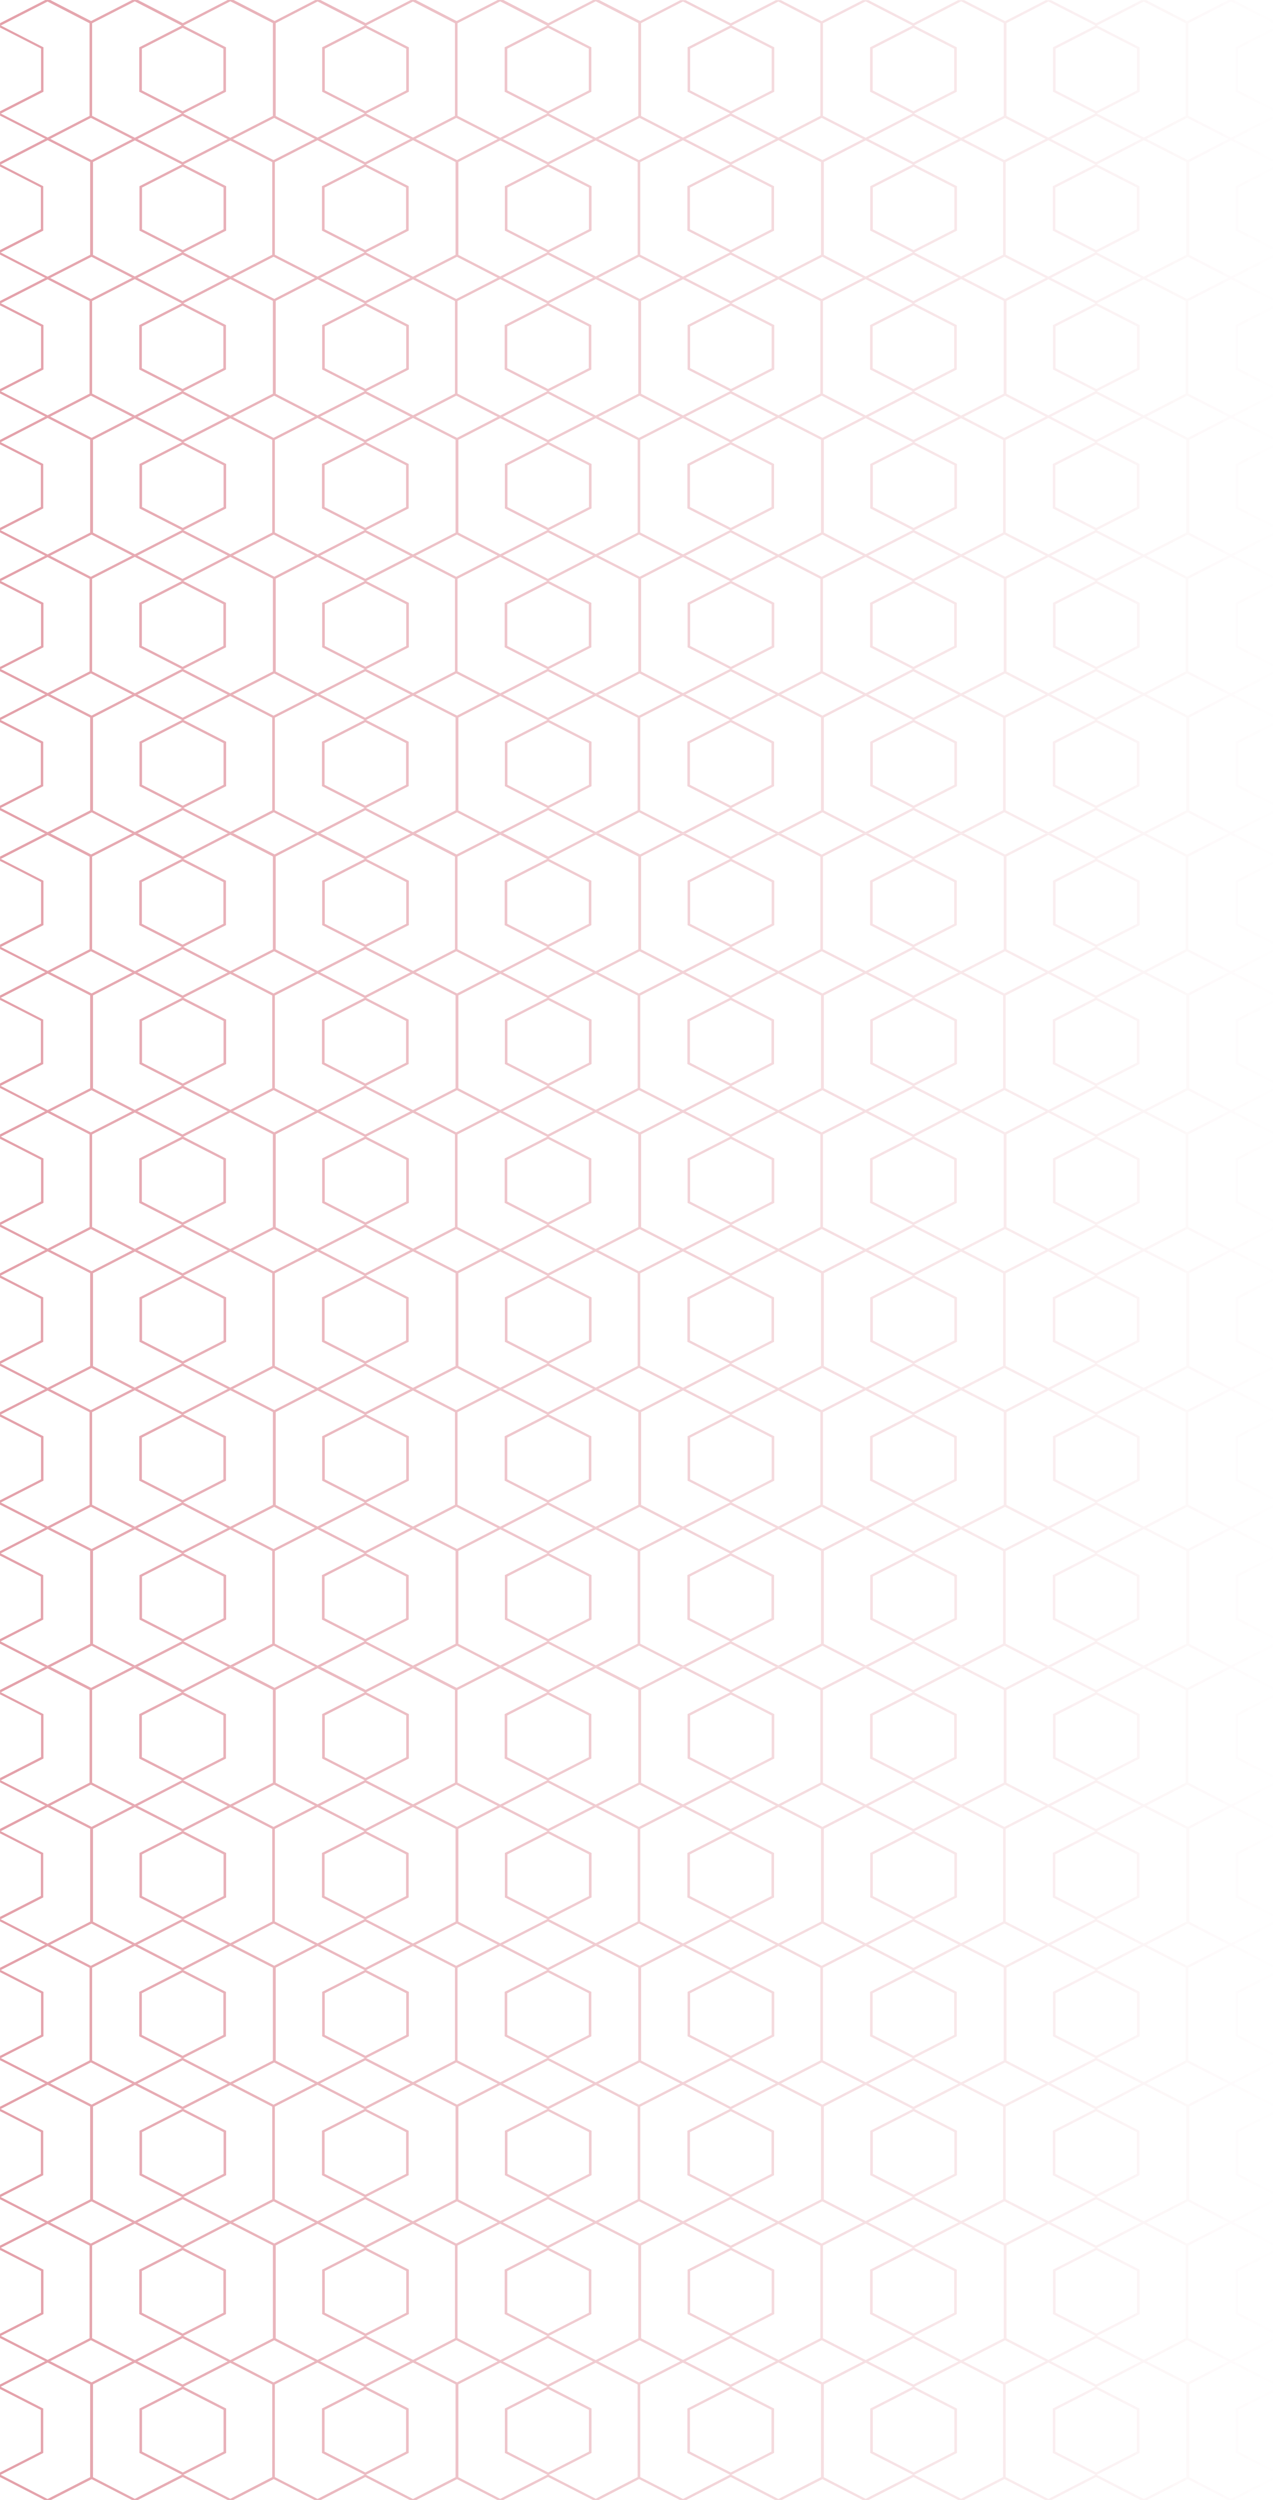 <svg width="330" height="645" viewBox="0 0 330 645" fill="none" xmlns="http://www.w3.org/2000/svg">
<path d="M306.272 5.476L316.876 0.04H318.352L329.929 6.013L330 5.973V7.191L329.955 7.168L319.441 12.553V23.316L329.955 28.701L330 28.678V29.918L329.929 29.878L318.307 35.874L329.955 41.836L330 41.813V43.002L319.486 48.387V59.15L330 64.529V65.718L329.955 65.695L318.287 71.669L329.929 77.676L330 77.636V78.854L329.955 78.831L319.441 84.215V94.979L329.955 100.358L330 100.335V101.575L329.929 101.535L318.307 107.531L329.955 113.499L330 113.476V114.665L319.486 120.05V130.813L330 136.192V137.381L329.955 137.358L318.287 143.331L329.929 149.333L330 149.293V150.511L329.955 150.488L319.441 155.873V166.636L329.955 172.021L330 171.998V173.238L329.929 173.198L318.307 179.194L329.955 185.156L330 185.133V186.322L319.486 191.707V202.47L330 207.849V209.038L329.955 209.015L318.287 214.989L318.307 215H316.927L316.947 214.989L306.453 209.575L295.855 215H294.36L282.789 209.027L271.218 215H269.781L259.158 209.558L248.664 214.971L248.715 214.994H247.278L247.323 214.971L235.688 209.015L224.02 214.989L224.04 215H222.66L222.679 214.989L212.185 209.575L201.588 215H200.092L188.522 209.027L176.951 215H175.514L164.89 209.558L154.396 214.971L154.448 214.994H153.01L153.055 214.971L141.42 209.015L129.753 214.989L129.772 215H128.393L128.412 214.989L117.918 209.575L107.321 215H105.825L94.254 209.027L82.684 215H81.246L70.623 209.558L60.129 214.971L60.181 214.994H58.743L58.788 214.971L47.153 209.015L35.486 214.989L35.505 215H34.126L34.145 214.989L23.651 209.575L13.053 215H11.558L0 209.038V207.843H0.013L10.527 202.47V191.707L0.013 186.322H0V185.156L11.655 179.143L0.019 173.187H0.006V171.986L0.064 172.015L10.578 166.636V155.873L0.064 150.488L0.006 150.517V149.31H0.019L11.642 143.366L0.006 137.364V136.169H0.019L10.533 130.796V120.033L0.019 114.648H0.006V113.482L11.661 107.469L0.026 101.512H0.013V100.312L0.071 100.341L10.585 94.962V84.198L0.071 78.814L0.013 78.842V77.636H0.026L11.648 71.691L0.013 65.689V64.495H0.026L10.539 59.122V48.358L0.026 42.974H0.013V41.808L11.667 35.794L0.032 29.838H0.019V28.638L0.077 28.666L10.591 23.287V12.524L0.077 7.139L0.019 7.168V5.962H0.032L11.655 0.017L11.629 0L13.034 0L13.002 0.017L23.496 5.43L34.106 0L35.582 0L47.16 5.973L58.737 0L60.271 0L70.849 5.419L81.343 0.006H82.69L94.338 5.968L105.96 0.017L105.935 0L107.34 0L107.308 0.017L117.802 5.43L128.412 0L129.888 0L141.465 5.973L153.043 0L154.577 0L165.155 5.419L175.546 0.046H176.893L188.541 6.008L200.157 0.057L200.131 0.04H201.536L201.504 0.057L211.998 5.47L222.596 0.04H224.072L235.649 6.013L247.22 0.04H248.754L259.332 5.459L269.826 0.046H271.173L282.821 6.008L294.437 0.057L294.411 0.04H295.817L295.784 0.057L306.278 5.47L306.272 5.476ZM295.797 35.823L306.472 41.288L316.966 35.874L306.291 30.41L295.797 35.823ZM282.789 65.707L271.167 71.703L282.815 77.665L294.437 71.714L282.789 65.701V65.707ZM282.815 64.529L293.328 59.15V48.387L282.815 43.002L272.301 48.387V59.15L282.815 64.529ZM235.675 65.695L224.007 71.669L235.642 77.676L247.31 71.657L235.675 65.701V65.695ZM235.72 64.529L246.233 59.15V48.387L235.72 43.002L225.206 48.387V59.15L235.72 64.529ZM188.509 65.707L176.887 71.703L188.535 77.665L200.157 71.714L188.509 65.701V65.707ZM188.535 64.529L199.048 59.15V48.387L188.535 43.002L178.021 48.387V59.15L188.535 64.529ZM141.395 65.695L129.727 71.669L141.362 77.676L153.03 71.657L141.395 65.701V65.695ZM141.44 64.529L151.953 59.15V48.387L141.44 43.002L130.926 48.387V59.15L141.44 64.529ZM94.229 65.707L82.606 71.703L94.254 77.665L105.877 71.714L94.229 65.701V65.707ZM94.254 64.529L104.768 59.15V48.387L94.254 43.002L83.741 48.387V59.15L94.254 64.529ZM47.114 65.695L35.447 71.669L47.082 77.676L58.749 71.657L47.114 65.701V65.695ZM47.16 64.529L57.673 59.15V48.387L47.16 43.002L36.646 48.387V59.15L47.16 64.529ZM58.756 143.314L47.121 137.358L35.453 143.331L47.089 149.339L58.756 143.32V143.314ZM36.607 155.878V166.642L47.121 172.021L57.634 166.642V155.878L47.121 150.494L36.607 155.878ZM47.089 101.535L35.466 107.531L47.114 113.493L58.737 107.543L47.089 101.53V101.535ZM47.114 100.358L57.628 94.979V84.215L47.114 78.831L36.601 84.215V94.979L47.114 100.358ZM36.652 120.044V130.807L47.166 136.186L57.679 130.807V120.044L47.166 114.659L36.652 120.044ZM47.346 114.071L58.35 119.701V131.156L47.346 136.786L59.426 142.971L70.243 137.387V113.488L59.407 107.897L47.346 114.071ZM46.934 136.764L35.982 131.156V119.701L46.94 114.094L34.802 107.88L23.999 113.453V137.415L34.789 142.983L46.94 136.758L46.934 136.764ZM46.902 100.941L35.93 95.322V83.867L46.882 78.259L34.777 72.011L23.773 77.648V101.547L34.796 107.188L46.902 100.941ZM47.314 78.248L58.298 83.873V95.328L47.295 100.958L59.407 107.206L70.397 101.575V77.619L59.426 72L47.321 78.248H47.314ZM60.077 107.549L70.572 112.962L81.246 107.497L70.752 102.084L60.077 107.549ZM105.877 143.377L94.229 137.364L82.606 143.36L94.254 149.322L105.877 143.371V143.377ZM83.792 155.878V166.642L94.306 172.021L104.82 166.642V155.878L94.306 150.494L83.792 155.878ZM94.254 101.53L82.587 107.503L94.222 113.51L105.89 107.491L94.254 101.535V101.53ZM94.299 100.358L104.813 94.979V84.215L94.299 78.831L83.786 84.215V94.979L94.299 100.358ZM83.747 120.044V130.807L94.261 136.186L104.774 130.807V120.044L94.261 114.659L83.747 120.044ZM94.454 114.076L105.438 119.701V131.156L94.435 136.786L106.547 143.034L117.538 137.404V113.448L106.566 107.829L94.461 114.076H94.454ZM94.042 136.769L83.07 131.15V119.695L94.022 114.088L81.917 107.84L70.913 113.476V137.375L81.936 143.017L94.042 136.769ZM71.132 101.587L81.923 107.154L94.074 100.929L83.122 95.322V83.867L94.08 78.259L81.942 72.046L71.139 77.619V101.581L71.132 101.587ZM94.487 78.236L105.49 83.867V95.322L94.487 100.952L106.566 107.137L117.383 101.552V77.653L106.547 72.063L94.487 78.236ZM107.237 107.486L117.911 112.95L128.406 107.537L117.731 102.073L107.237 107.486ZM153.03 143.314L141.395 137.358L129.727 143.331L141.362 149.339L153.03 143.32V143.314ZM130.887 155.878V166.642L141.401 172.021L151.914 166.642V155.878L141.401 150.494L130.887 155.878ZM141.369 101.535L129.746 107.531L141.395 113.493L153.017 107.543L141.369 101.53V101.535ZM141.395 100.358L151.908 94.979V84.215L141.395 78.831L130.881 84.215V94.979L141.395 100.358ZM130.933 120.044V130.807L141.446 136.186L151.96 130.807V120.044L141.446 114.659L130.933 120.044ZM141.627 114.071L152.63 119.701V131.156L141.627 136.786L153.706 142.971L164.523 137.387V113.488L153.687 107.897L141.627 114.071ZM141.214 136.764L130.262 131.156V119.701L141.22 114.094L129.083 107.88L118.279 113.453V137.415L129.07 142.983L141.22 136.758L141.214 136.764ZM118.053 101.547L129.076 107.188L141.182 100.941L130.211 95.322V83.867L141.162 78.259L129.057 72.011L118.053 77.648V101.547ZM141.594 78.248L152.578 83.873V95.328L141.575 100.958L153.687 107.206L164.678 101.575V77.619L153.706 72L141.601 78.248H141.594ZM154.358 107.549L164.852 112.962L175.526 107.497L165.032 102.084L154.358 107.549ZM200.157 143.377L188.509 137.364L176.887 143.36L188.535 149.322L200.157 143.371V143.377ZM178.073 155.878V166.642L188.586 172.021L199.1 166.642V155.878L188.586 150.494L178.073 155.878ZM188.535 101.53L176.867 107.503L188.502 113.51L200.17 107.491L188.535 101.535V101.53ZM188.58 100.358L199.093 94.979V84.215L188.58 78.831L178.066 84.215V94.979L188.58 100.358ZM178.028 120.044V130.807L188.541 136.186L199.055 130.807V120.044L188.541 114.659L178.028 120.044ZM188.734 114.076L199.719 119.701V131.156L188.715 136.786L200.827 143.034L211.818 137.404V113.448L200.847 107.829L188.741 114.076H188.734ZM188.322 136.769L177.351 131.15V119.695L188.303 114.088L176.197 107.84L165.193 113.476V137.375L176.216 143.017L188.322 136.769ZM165.413 101.587L176.203 107.154L188.354 100.929L177.402 95.322V83.867L188.361 78.259L176.223 72.046L165.419 77.619V101.581L165.413 101.587ZM188.767 78.236L199.77 83.867V95.322L188.767 100.952L200.847 107.137L211.663 101.552V77.653L200.827 72.063L188.767 78.236ZM201.517 107.486L212.192 112.95L222.686 107.537L212.011 102.073L201.517 107.486ZM247.31 143.314L235.675 137.358L224.007 143.331L235.642 149.339L247.31 143.32V143.314ZM225.168 155.878V166.642L235.681 172.021L246.195 166.642V155.878L235.681 150.494L225.168 155.878ZM235.649 101.535L224.027 107.531L235.675 113.493L247.297 107.543L235.649 101.53V101.535ZM235.675 100.358L246.188 94.979V84.215L235.675 78.831L225.161 84.215V94.979L235.675 100.358ZM225.213 120.044V130.807L235.726 136.186L246.24 130.807V120.044L235.726 114.659L225.213 120.044ZM235.907 114.071L246.91 119.701V131.156L235.907 136.786L247.987 142.971L258.803 137.387V113.488L247.967 107.897L235.907 114.071ZM235.494 136.764L224.542 131.156V119.701L235.501 114.094L223.363 107.88L212.559 113.453V137.415L223.35 142.983L235.501 136.758L235.494 136.764ZM212.333 101.547L223.356 107.188L235.462 100.941L224.491 95.322V83.867L235.443 78.259L223.337 72.011L212.333 77.648V101.547ZM235.875 78.248L246.859 83.873V95.328L235.855 100.958L247.967 107.206L258.958 101.575V77.619L247.987 72L235.881 78.248H235.875ZM248.638 107.549L259.132 112.962L269.807 107.497L259.312 102.084L248.638 107.549ZM294.437 143.377L282.789 137.364L271.167 143.36L282.815 149.322L294.437 143.371V143.377ZM272.353 155.878V166.642L282.866 172.021L293.38 166.642V155.878L282.866 150.494L272.353 155.878ZM282.815 101.53L271.147 107.503L282.783 113.51L294.45 107.491L282.815 101.535V101.53ZM282.86 100.358L293.373 94.979V84.215L282.86 78.831L272.346 84.215V94.979L282.86 100.358ZM272.301 120.044V130.807L282.815 136.186L293.328 130.807V120.044L282.815 114.659L272.301 120.044ZM283.015 114.076L293.999 119.701V131.156L282.995 136.786L295.107 143.034L306.098 137.404V113.448L295.127 107.829L283.021 114.076H283.015ZM282.602 136.769L271.631 131.15V119.695L282.583 114.088L270.477 107.84L259.474 113.476V137.375L270.496 143.017L282.602 136.769ZM259.693 101.587L270.483 107.154L282.634 100.929L271.682 95.322V83.867L282.641 78.259L270.503 72.046L259.699 77.619V101.581L259.693 101.587ZM283.04 78.236L294.044 83.867V95.322L283.04 100.952L295.12 107.137L305.937 101.552V77.653L295.101 72.063L283.04 78.236ZM306.272 77.133L316.947 71.669L306.453 66.255L295.778 71.72L306.272 77.133ZM295.797 107.486L306.472 112.95L316.966 107.537L306.291 102.073L295.797 107.486ZM306.453 137.913L295.778 143.377L306.272 148.79L316.947 143.326L306.453 137.913ZM305.943 149.316L295.107 143.726L283.047 149.899L294.05 155.53V166.985L283.047 172.615L295.127 178.8L305.943 173.215V149.316ZM282.815 173.187L271.147 179.16L282.783 185.168L294.45 179.149L282.815 173.192V173.187ZM282.634 172.592L271.682 166.985V155.53L282.641 149.922L270.503 143.709L259.699 149.282V173.244L270.49 178.811L282.641 172.586L282.634 172.592ZM269.826 143.366L259.151 137.901L248.657 143.314L259.332 148.779L269.826 143.366ZM258.958 149.276L247.987 143.657L235.881 149.905L246.865 155.53V166.985L235.862 172.615L247.974 178.863L258.964 173.232V149.276H258.958ZM235.649 173.198L224.027 179.194L235.675 185.156L247.297 179.206L235.649 173.192V173.198ZM235.462 172.598L224.491 166.979V155.524L235.443 149.916L223.337 143.669L212.333 149.305V173.204L223.356 178.846L235.462 172.598ZM222.667 143.326L212.172 137.913L201.498 143.377L211.992 148.79L222.667 143.326ZM211.663 149.316L200.827 143.726L188.767 149.899L199.77 155.53V166.985L188.767 172.615L200.847 178.8L211.663 173.215V149.316ZM188.535 173.187L176.867 179.16L188.502 185.168L200.17 179.149L188.535 173.192V173.187ZM188.354 172.592L177.402 166.985V155.53L188.361 149.922L176.223 143.709L165.419 149.282V173.244L176.21 178.811L188.361 172.586L188.354 172.592ZM175.546 143.366L164.871 137.901L154.377 143.314L165.052 148.779L175.546 143.366ZM164.678 149.276L153.706 143.657L141.601 149.905L152.585 155.53V166.985L141.581 172.615L153.694 178.863L164.684 173.232V149.276H164.678ZM141.369 173.198L129.746 179.194L141.395 185.156L153.017 179.206L141.369 173.192V173.198ZM141.182 172.598L130.211 166.979V155.524L141.162 149.916L129.057 143.669L118.053 149.305V173.204L129.076 178.846L141.182 172.598ZM128.386 143.326L117.892 137.913L107.217 143.377L117.712 148.79L128.386 143.326ZM117.383 149.316L106.547 143.726L94.487 149.899L105.49 155.53V166.985L94.487 172.615L106.566 178.8L117.383 173.215V149.316ZM94.254 173.187L82.587 179.16L94.222 185.168L105.89 179.149L94.254 173.192V173.187ZM94.074 172.592L83.122 166.985V155.53L94.08 149.922L81.942 143.709L71.139 149.282V173.244L81.93 178.811L94.08 172.586L94.074 172.592ZM81.266 143.366L70.591 137.901L60.097 143.314L70.771 148.779L81.266 143.366ZM70.397 149.276L59.426 143.657L47.321 149.905L58.305 155.53V166.985L47.301 172.615L59.413 178.863L70.404 173.232V149.276H70.397ZM47.089 173.198L35.466 179.194L47.114 185.156L58.737 179.206L47.089 173.192V173.198ZM46.902 172.598L35.93 166.979V155.524L46.882 149.916L34.777 143.669L23.773 149.305V173.204L34.796 178.846L46.902 172.598ZM34.106 143.326L23.612 137.913L12.937 143.377L23.431 148.79L34.106 143.326ZM23.631 112.95L34.126 107.537L23.451 102.073L12.957 107.486L23.631 112.95ZM34.106 71.669L23.612 66.255L12.937 71.72L23.431 77.133L34.106 71.669ZM23.992 65.758L34.783 71.326L46.934 65.101L35.982 59.493V48.038L46.94 42.431L34.802 36.217L23.999 41.791V65.752L23.992 65.758ZM47.114 41.836L58.737 35.886L47.089 29.872L35.466 35.869L47.114 41.831V41.836ZM47.346 42.408L58.35 48.038V59.493L47.346 65.124L59.426 71.308L70.243 65.724V41.825L59.407 36.234L47.346 42.408ZM60.097 71.651L70.771 77.116L81.266 71.703L70.591 66.238L60.097 71.651ZM70.913 65.718L81.936 71.36L94.042 65.112L83.07 59.493V48.038L94.022 42.431L81.917 36.183L70.913 41.819V65.718ZM94.229 41.848L105.896 35.829L94.261 29.872L82.594 35.846L94.229 41.853V41.848ZM94.454 42.419L105.438 48.044V59.499L94.435 65.129L106.547 71.377L117.538 65.747V41.791L106.566 36.172L94.461 42.419H94.454ZM107.217 71.72L117.712 77.133L128.386 71.669L117.892 66.255L107.217 71.72ZM118.272 65.758L129.063 71.326L141.214 65.101L130.262 59.493V48.038L141.22 42.431L129.083 36.217L118.279 41.791V65.752L118.272 65.758ZM141.395 41.836L153.017 35.886L141.369 29.872L129.746 35.869L141.395 41.831V41.836ZM141.627 42.408L152.63 48.038V59.493L141.627 65.124L153.706 71.308L164.523 65.724V41.825L153.687 36.234L141.627 42.408ZM154.377 71.651L165.052 77.116L175.546 71.703L164.871 66.238L154.377 71.651ZM165.193 65.718L176.216 71.36L188.322 65.112L177.351 59.493V48.038L188.303 42.431L176.197 36.183L165.193 41.819V65.718ZM188.509 41.848L200.176 35.829L188.541 29.872L176.874 35.846L188.509 41.853V41.848ZM188.734 42.419L199.719 48.044V59.499L188.715 65.129L200.827 71.377L211.818 65.747V41.791L200.847 36.172L188.741 42.419H188.734ZM201.498 71.72L211.992 77.133L222.667 71.669L212.172 66.255L201.498 71.72ZM212.553 65.758L223.343 71.326L235.494 65.101L224.542 59.493V48.038L235.501 42.431L223.363 36.217L212.559 41.791V65.752L212.553 65.758ZM235.675 41.836L247.297 35.886L235.649 29.872L224.027 35.869L235.675 41.831V41.836ZM235.907 42.408L246.91 48.038V59.493L235.907 65.124L247.987 71.308L258.803 65.724V41.825L247.967 36.234L235.907 42.408ZM248.657 71.651L259.332 77.116L269.826 71.703L259.151 66.238L248.657 71.651ZM259.474 65.718L270.496 71.36L282.602 65.112L271.631 59.493V48.038L282.583 42.431L270.477 36.183L259.474 41.819V65.718ZM282.789 41.848L294.456 35.829L282.821 29.872L271.154 35.846L282.789 41.853V41.848ZM283.015 42.419L293.999 48.044V59.499L282.995 65.129L295.107 71.377L306.098 65.747V41.791L295.127 36.172L283.021 42.419H283.015ZM329.742 29.278L318.771 23.659V12.204L329.723 6.602L317.617 0.354L306.614 5.99V29.89L317.636 35.531L329.742 29.278ZM329.768 65.101L318.816 59.493V48.038L329.774 42.431L317.636 36.217L306.833 41.791V65.752L317.624 71.32L329.768 65.101ZM329.742 100.941L318.771 95.322V83.867L329.723 78.265L317.617 72.017L306.614 77.653V101.552L317.636 107.194L329.742 100.941ZM329.768 136.764L318.816 131.156V119.701L329.774 114.094L317.636 107.88L306.833 113.453V137.415L317.624 142.983L329.768 136.764ZM329.742 172.598L318.771 166.979V155.524L329.723 149.922L317.617 143.674L306.614 149.31V173.21L317.636 178.851L329.742 172.598ZM306.826 209.078L317.617 214.646L329.768 208.421L318.816 202.813V191.358L329.774 185.751L317.636 179.537L306.833 185.11V209.072L306.826 209.078ZM306.472 184.607L316.966 179.194L306.291 173.73L295.797 179.143L306.472 184.607ZM295.107 214.691L306.098 209.061V185.105L295.127 179.486L283.021 185.734L294.005 191.358V202.813L283.002 208.444L295.114 214.691H295.107ZM282.815 207.849L293.328 202.47V191.707L282.815 186.322L272.301 191.707V202.47L282.815 207.849ZM259.474 209.038L270.496 214.68L282.602 208.432L271.631 202.813V191.358L282.583 185.751L270.477 179.503L259.474 185.139V209.038ZM269.807 179.16L259.312 173.747L248.638 179.211L259.132 184.625L269.807 179.16ZM247.98 214.628L258.797 209.044V185.145L247.961 179.554L235.9 185.728L246.904 191.358V202.813L235.9 208.444L247.98 214.628ZM235.72 207.849L246.233 202.47V191.707L235.72 186.322L225.206 191.707V202.47L235.72 207.849ZM212.553 209.078L223.343 214.646L235.494 208.421L224.542 202.813V191.358L235.501 185.751L223.363 179.537L212.559 185.11V209.072L212.553 209.078ZM212.192 184.607L222.686 179.194L212.011 173.73L201.517 179.143L212.192 184.607ZM200.827 214.691L211.818 209.061V185.105L200.847 179.486L188.741 185.734L199.725 191.358V202.813L188.722 208.444L200.834 214.691H200.827ZM188.535 207.849L199.048 202.47V191.707L188.535 186.322L178.021 191.707V202.47L188.535 207.849ZM165.193 209.038L176.216 214.68L188.322 208.432L177.351 202.813V191.358L188.303 185.751L176.197 179.503L165.193 185.139V209.038ZM175.526 179.16L165.032 173.747L154.358 179.211L164.852 184.625L175.526 179.16ZM153.7 214.628L164.517 209.044V185.145L153.681 179.554L141.62 185.728L152.624 191.358V202.813L141.62 208.444L153.7 214.628ZM141.44 207.849L151.953 202.47V191.707L141.44 186.322L130.926 191.707V202.47L141.44 207.849ZM118.272 209.078L129.063 214.646L141.214 208.421L130.262 202.813V191.358L141.22 185.751L129.083 179.537L118.279 185.11V209.072L118.272 209.078ZM117.911 184.607L128.406 179.194L117.731 173.73L107.237 179.143L117.911 184.607ZM106.547 214.691L117.538 209.061V185.105L106.566 179.486L94.461 185.734L105.445 191.358V202.813L94.441 208.444L106.553 214.691H106.547ZM94.254 207.849L104.768 202.47V191.707L94.254 186.322L83.741 191.707V202.47L94.254 207.849ZM70.913 209.038L81.936 214.68L94.042 208.432L83.07 202.813V191.358L94.022 185.751L81.917 179.503L70.913 185.139V209.038ZM81.246 179.16L70.752 173.747L60.077 179.211L70.572 184.625L81.246 179.16ZM59.426 214.628L70.243 209.044V185.145L59.407 179.554L47.346 185.728L58.35 191.358V202.813L47.346 208.444L59.426 214.628ZM47.16 207.849L57.673 202.47V191.707L47.16 186.322L36.646 191.707V202.47L47.16 207.849ZM23.992 209.078L34.783 214.646L46.934 208.421L35.982 202.813V191.358L46.94 185.751L34.802 179.537L23.999 185.11V209.072L23.992 209.078ZM23.631 184.607L34.126 179.194L23.451 173.73L12.957 179.143L23.631 184.607ZM0.174 185.739L11.158 191.364V202.819L0.155 208.449L12.267 214.697L23.257 209.067V185.11L12.286 179.492L0.181 185.739H0.174ZM0.206 149.899L11.21 155.53V166.985L0.206 172.615L12.286 178.8L23.103 173.215V149.316L12.267 143.726L0.206 149.899ZM0.174 114.076L11.158 119.701V131.156L0.155 136.786L12.267 143.034L23.257 137.404V113.448L12.286 107.829L0.181 114.076H0.174ZM0.206 78.236L11.21 83.867V95.322L0.206 100.952L12.286 107.137L23.103 101.552V77.653L12.267 72.063L0.206 78.236ZM0.174 42.419L11.158 48.044V59.499L0.155 65.129L12.267 71.377L23.257 65.747V41.791L12.286 36.172L0.181 42.419H0.174ZM23.103 5.996L12.267 0.406L0.206 6.579L11.21 12.21V23.665L0.206 29.295L12.286 35.48L23.103 29.895V5.996ZM12.957 35.823L23.631 41.288L34.126 35.874L23.451 30.41L12.957 35.823ZM34.777 0.354L23.773 5.99V29.89L34.796 35.531L46.902 29.284L35.93 23.665V12.21L46.882 6.602L34.777 0.354ZM36.607 12.558V23.322L47.121 28.701L57.634 23.322V12.558L47.121 7.174L36.607 12.558ZM70.397 5.956L59.426 0.337L47.321 6.585L58.305 12.21V23.665L47.301 29.295L59.413 35.543L70.404 29.912V5.956H70.397ZM70.752 30.421L60.077 35.886L70.572 41.299L81.246 35.834L70.752 30.421ZM81.936 0.389L71.132 5.962V29.924L81.923 35.491L94.074 29.267L83.122 23.659V12.204L94.08 6.596L81.942 0.383L81.936 0.389ZM83.792 12.558V23.322L94.306 28.701L104.82 23.322V12.558L94.306 7.174L83.792 12.558ZM117.383 5.996L106.547 0.406L94.487 6.579L105.49 12.21V23.665L94.487 29.295L106.566 35.48L117.383 29.895V5.996ZM107.237 35.823L117.911 41.288L128.406 35.874L117.731 30.41L107.237 35.823ZM129.057 0.354L118.053 5.99V29.89L129.076 35.531L141.182 29.284L130.211 23.665V12.21L141.162 6.602L129.057 0.354ZM130.887 12.558V23.322L141.401 28.701L151.914 23.322V12.558L141.401 7.174L130.887 12.558ZM164.678 5.956L153.706 0.337L141.601 6.585L152.585 12.21V23.665L141.581 29.295L153.694 35.543L164.684 29.912V5.956H164.678ZM165.032 30.421L154.358 35.886L164.852 41.299L175.526 35.834L165.032 30.421ZM176.216 0.389L165.413 5.962V29.924L176.203 35.491L188.354 29.267L177.402 23.659V12.204L188.361 6.596L176.216 0.389ZM178.073 12.558V23.322L188.586 28.701L199.1 23.322V12.558L188.586 7.174L178.073 12.558ZM211.663 5.996L200.827 0.406L188.767 6.579L199.77 12.21V23.665L188.767 29.295L200.847 35.48L211.663 29.895V5.996ZM201.517 35.823L212.192 41.288L222.686 35.874L212.011 30.41L201.517 35.823ZM223.337 0.354L212.333 5.99V29.89L223.356 35.531L235.462 29.284L224.491 23.665V12.21L235.443 6.602L223.337 0.354ZM225.168 12.558V23.322L235.681 28.701L246.195 23.322V12.558L235.681 7.174L225.168 12.558ZM258.958 5.956L247.987 0.337L235.881 6.585L246.865 12.21V23.665L235.862 29.295L247.974 35.543L258.964 29.912V5.956H258.958ZM259.312 30.421L248.638 35.886L259.132 41.299L269.807 35.834L259.312 30.421ZM270.496 0.389L259.693 5.962V29.924L270.483 35.491L282.634 29.267L271.682 23.659V12.204L282.641 6.596L270.496 0.389ZM272.353 12.558V23.322L282.866 28.701L293.38 23.322V12.558L282.866 7.174L272.353 12.558ZM283.04 6.579L294.044 12.21V23.665L283.04 29.295L295.12 35.48L305.937 29.895V5.996L295.107 0.406L283.047 6.579H283.04Z" fill="url(#paint0_linear_246_165)"/>
<path d="M306.272 220.476L316.876 215.04H318.352L329.929 221.013L330 220.973V222.191L329.955 222.168L319.441 227.553V238.316L329.955 243.701L330 243.678V244.918L329.929 244.878L318.307 250.874L329.955 256.836L330 256.813V258.002L319.486 263.387V274.15L330 279.529V280.718L329.955 280.695L318.287 286.669L329.929 292.676L330 292.636V293.854L329.955 293.831L319.441 299.215V309.979L329.955 315.358L330 315.335V316.575L329.929 316.535L318.307 322.531L329.955 328.499L330 328.476V329.665L319.486 335.05V345.813L330 351.192V352.381L329.955 352.358L318.287 358.331L329.929 364.333L330 364.293V365.511L329.955 365.488L319.441 370.873V381.636L329.955 387.021L330 386.998V388.238L329.929 388.198L318.307 394.194L329.955 400.156L330 400.133V401.322L319.486 406.707V417.47L330 422.849V424.038L329.955 424.015L318.287 429.989L318.307 430H316.927L316.947 429.989L306.453 424.575L295.855 430H294.36L282.789 424.027L271.218 430H269.781L259.158 424.558L248.664 429.971L248.715 429.994H247.278L247.323 429.971L235.688 424.015L224.02 429.989L224.04 430H222.66L222.679 429.989L212.185 424.575L201.588 430H200.092L188.522 424.027L176.951 430H175.514L164.89 424.558L154.396 429.971L154.448 429.994H153.01L153.055 429.971L141.42 424.015L129.753 429.989L129.772 430H128.393L128.412 429.989L117.918 424.575L107.321 430H105.825L94.254 424.027L82.684 430H81.246L70.623 424.558L60.129 429.971L60.181 429.994H58.743L58.788 429.971L47.153 424.015L35.486 429.989L35.505 430H34.126L34.145 429.989L23.651 424.575L13.053 430H11.558L0 424.038V422.843H0.013L10.527 417.47V406.707L0.013 401.322H0V400.156L11.655 394.143L0.019 388.187H0.006V386.986L0.064 387.015L10.578 381.636V370.873L0.064 365.488L0.006 365.517V364.31H0.019L11.642 358.366L0.006 352.364V351.169H0.019L10.533 345.796V335.033L0.019 329.648H0.006V328.482L11.661 322.469L0.026 316.512H0.013V315.312L0.071 315.341L10.585 309.962V299.198L0.071 293.814L0.013 293.842V292.636H0.026L11.648 286.691L0.013 280.69V279.495H0.026L10.539 274.122V263.358L0.026 257.974H0.013V256.808L11.667 250.794L0.032 244.838H0.019V243.638L0.077 243.666L10.591 238.287V227.524L0.077 222.139L0.019 222.168V220.962H0.032L11.655 215.017L11.629 215H13.034L13.002 215.017L23.496 220.43L34.106 215H35.582L47.16 220.973L58.737 215H60.271L70.849 220.419L81.343 215.006H82.69L94.338 220.968L105.96 215.017L105.935 215H107.34L107.308 215.017L117.802 220.43L128.412 215H129.888L141.465 220.973L153.043 215H154.577L165.155 220.419L175.546 215.046H176.893L188.541 221.008L200.157 215.057L200.131 215.04H201.536L201.504 215.057L211.998 220.47L222.596 215.04H224.072L235.649 221.013L247.22 215.04H248.754L259.332 220.459L269.826 215.046H271.173L282.821 221.008L294.437 215.057L294.411 215.04H295.817L295.784 215.057L306.278 220.47L306.272 220.476ZM295.797 250.823L306.472 256.287L316.966 250.874L306.291 245.41L295.797 250.823ZM282.789 280.707L271.167 286.703L282.815 292.665L294.437 286.714L282.789 280.701V280.707ZM282.815 279.529L293.328 274.15V263.387L282.815 258.002L272.301 263.387V274.15L282.815 279.529ZM235.675 280.695L224.007 286.669L235.642 292.676L247.31 286.657L235.675 280.701V280.695ZM235.72 279.529L246.233 274.15V263.387L235.72 258.002L225.206 263.387V274.15L235.72 279.529ZM188.509 280.707L176.887 286.703L188.535 292.665L200.157 286.714L188.509 280.701V280.707ZM188.535 279.529L199.048 274.15V263.387L188.535 258.002L178.021 263.387V274.15L188.535 279.529ZM141.395 280.695L129.727 286.669L141.362 292.676L153.03 286.657L141.395 280.701V280.695ZM141.44 279.529L151.953 274.15V263.387L141.44 258.002L130.926 263.387V274.15L141.44 279.529ZM94.229 280.707L82.606 286.703L94.254 292.665L105.877 286.714L94.229 280.701V280.707ZM94.254 279.529L104.768 274.15V263.387L94.254 258.002L83.741 263.387V274.15L94.254 279.529ZM47.114 280.695L35.447 286.669L47.082 292.676L58.749 286.657L47.114 280.701V280.695ZM47.16 279.529L57.673 274.15V263.387L47.16 258.002L36.646 263.387V274.15L47.16 279.529ZM58.756 358.314L47.121 352.358L35.453 358.331L47.089 364.339L58.756 358.32V358.314ZM36.607 370.878V381.642L47.121 387.021L57.634 381.642V370.878L47.121 365.494L36.607 370.878ZM47.089 316.535L35.466 322.531L47.114 328.493L58.737 322.543L47.089 316.53V316.535ZM47.114 315.358L57.628 309.979V299.215L47.114 293.831L36.601 299.215V309.979L47.114 315.358ZM36.652 335.044V345.807L47.166 351.186L57.679 345.807V335.044L47.166 329.659L36.652 335.044ZM47.346 329.071L58.35 334.701V346.156L47.346 351.786L59.426 357.971L70.243 352.387V328.488L59.407 322.897L47.346 329.071ZM46.934 351.764L35.982 346.156V334.701L46.94 329.094L34.802 322.88L23.999 328.453V352.415L34.789 357.983L46.94 351.758L46.934 351.764ZM46.902 315.941L35.93 310.322V298.867L46.882 293.259L34.777 287.012L23.773 292.648V316.547L34.796 322.188L46.902 315.941ZM47.314 293.248L58.298 298.872V310.328L47.295 315.958L59.407 322.206L70.397 316.575V292.619L59.426 287L47.321 293.248H47.314ZM60.077 322.549L70.572 327.962L81.246 322.497L70.752 317.084L60.077 322.549ZM105.877 358.377L94.229 352.364L82.606 358.36L94.254 364.322L105.877 358.371V358.377ZM83.792 370.878V381.642L94.306 387.021L104.82 381.642V370.878L94.306 365.494L83.792 370.878ZM94.254 316.53L82.587 322.503L94.222 328.51L105.89 322.491L94.254 316.535V316.53ZM94.299 315.358L104.813 309.979V299.215L94.299 293.831L83.786 299.215V309.979L94.299 315.358ZM83.747 335.044V345.807L94.261 351.186L104.774 345.807V335.044L94.261 329.659L83.747 335.044ZM94.454 329.076L105.438 334.701V346.156L94.435 351.786L106.547 358.034L117.538 352.404V328.448L106.566 322.829L94.461 329.076H94.454ZM94.042 351.769L83.07 346.15V334.695L94.022 329.088L81.917 322.84L70.913 328.476V352.375L81.936 358.017L94.042 351.769ZM71.132 316.587L81.923 322.154L94.074 315.929L83.122 310.322V298.867L94.08 293.259L81.942 287.046L71.139 292.619V316.581L71.132 316.587ZM94.487 293.236L105.49 298.867V310.322L94.487 315.952L106.566 322.137L117.383 316.552V292.653L106.547 287.063L94.487 293.236ZM107.237 322.486L117.911 327.95L128.406 322.537L117.731 317.073L107.237 322.486ZM153.03 358.314L141.395 352.358L129.727 358.331L141.362 364.339L153.03 358.32V358.314ZM130.887 370.878V381.642L141.401 387.021L151.914 381.642V370.878L141.401 365.494L130.887 370.878ZM141.369 316.535L129.746 322.531L141.395 328.493L153.017 322.543L141.369 316.53V316.535ZM141.395 315.358L151.908 309.979V299.215L141.395 293.831L130.881 299.215V309.979L141.395 315.358ZM130.933 335.044V345.807L141.446 351.186L151.96 345.807V335.044L141.446 329.659L130.933 335.044ZM141.627 329.071L152.63 334.701V346.156L141.627 351.786L153.706 357.971L164.523 352.387V328.488L153.687 322.897L141.627 329.071ZM141.214 351.764L130.262 346.156V334.701L141.22 329.094L129.083 322.88L118.279 328.453V352.415L129.07 357.983L141.22 351.758L141.214 351.764ZM118.053 316.547L129.076 322.188L141.182 315.941L130.211 310.322V298.867L141.162 293.259L129.057 287.012L118.053 292.648V316.547ZM141.594 293.248L152.578 298.872V310.328L141.575 315.958L153.687 322.206L164.678 316.575V292.619L153.706 287L141.601 293.248H141.594ZM154.358 322.549L164.852 327.962L175.526 322.497L165.032 317.084L154.358 322.549ZM200.157 358.377L188.509 352.364L176.887 358.36L188.535 364.322L200.157 358.371V358.377ZM178.073 370.878V381.642L188.586 387.021L199.1 381.642V370.878L188.586 365.494L178.073 370.878ZM188.535 316.53L176.867 322.503L188.502 328.51L200.17 322.491L188.535 316.535V316.53ZM188.58 315.358L199.093 309.979V299.215L188.58 293.831L178.066 299.215V309.979L188.58 315.358ZM178.028 335.044V345.807L188.541 351.186L199.055 345.807V335.044L188.541 329.659L178.028 335.044ZM188.734 329.076L199.719 334.701V346.156L188.715 351.786L200.827 358.034L211.818 352.404V328.448L200.847 322.829L188.741 329.076H188.734ZM188.322 351.769L177.351 346.15V334.695L188.303 329.088L176.197 322.84L165.193 328.476V352.375L176.216 358.017L188.322 351.769ZM165.413 316.587L176.203 322.154L188.354 315.929L177.402 310.322V298.867L188.361 293.259L176.223 287.046L165.419 292.619V316.581L165.413 316.587ZM188.767 293.236L199.77 298.867V310.322L188.767 315.952L200.847 322.137L211.663 316.552V292.653L200.827 287.063L188.767 293.236ZM201.517 322.486L212.192 327.95L222.686 322.537L212.011 317.073L201.517 322.486ZM247.31 358.314L235.675 352.358L224.007 358.331L235.642 364.339L247.31 358.32V358.314ZM225.168 370.878V381.642L235.681 387.021L246.195 381.642V370.878L235.681 365.494L225.168 370.878ZM235.649 316.535L224.027 322.531L235.675 328.493L247.297 322.543L235.649 316.53V316.535ZM235.675 315.358L246.188 309.979V299.215L235.675 293.831L225.161 299.215V309.979L235.675 315.358ZM225.213 335.044V345.807L235.726 351.186L246.24 345.807V335.044L235.726 329.659L225.213 335.044ZM235.907 329.071L246.91 334.701V346.156L235.907 351.786L247.987 357.971L258.803 352.387V328.488L247.967 322.897L235.907 329.071ZM235.494 351.764L224.542 346.156V334.701L235.501 329.094L223.363 322.88L212.559 328.453V352.415L223.35 357.983L235.501 351.758L235.494 351.764ZM212.333 316.547L223.356 322.188L235.462 315.941L224.491 310.322V298.867L235.443 293.259L223.337 287.012L212.333 292.648V316.547ZM235.875 293.248L246.859 298.872V310.328L235.855 315.958L247.967 322.206L258.958 316.575V292.619L247.987 287L235.881 293.248H235.875ZM248.638 322.549L259.132 327.962L269.807 322.497L259.312 317.084L248.638 322.549ZM294.437 358.377L282.789 352.364L271.167 358.36L282.815 364.322L294.437 358.371V358.377ZM272.353 370.878V381.642L282.866 387.021L293.38 381.642V370.878L282.866 365.494L272.353 370.878ZM282.815 316.53L271.147 322.503L282.783 328.51L294.45 322.491L282.815 316.535V316.53ZM282.86 315.358L293.373 309.979V299.215L282.86 293.831L272.346 299.215V309.979L282.86 315.358ZM272.301 335.044V345.807L282.815 351.186L293.328 345.807V335.044L282.815 329.659L272.301 335.044ZM283.015 329.076L293.999 334.701V346.156L282.995 351.786L295.107 358.034L306.098 352.404V328.448L295.127 322.829L283.021 329.076H283.015ZM282.602 351.769L271.631 346.15V334.695L282.583 329.088L270.477 322.84L259.474 328.476V352.375L270.496 358.017L282.602 351.769ZM259.693 316.587L270.483 322.154L282.634 315.929L271.682 310.322V298.867L282.641 293.259L270.503 287.046L259.699 292.619V316.581L259.693 316.587ZM283.04 293.236L294.044 298.867V310.322L283.04 315.952L295.12 322.137L305.937 316.552V292.653L295.101 287.063L283.04 293.236ZM306.272 292.133L316.947 286.669L306.453 281.255L295.778 286.72L306.272 292.133ZM295.797 322.486L306.472 327.95L316.966 322.537L306.291 317.073L295.797 322.486ZM306.453 352.913L295.778 358.377L306.272 363.79L316.947 358.326L306.453 352.913ZM305.943 364.316L295.107 358.726L283.047 364.899L294.05 370.53V381.985L283.047 387.615L295.127 393.8L305.943 388.215V364.316ZM282.815 388.187L271.147 394.16L282.783 400.168L294.45 394.149L282.815 388.192V388.187ZM282.634 387.592L271.682 381.985V370.53L282.641 364.922L270.503 358.709L259.699 364.282V388.244L270.49 393.811L282.641 387.586L282.634 387.592ZM269.826 358.366L259.151 352.901L248.657 358.314L259.332 363.779L269.826 358.366ZM258.958 364.276L247.987 358.657L235.881 364.905L246.865 370.53V381.985L235.862 387.615L247.974 393.863L258.964 388.232V364.276H258.958ZM235.649 388.198L224.027 394.194L235.675 400.156L247.297 394.206L235.649 388.192V388.198ZM235.462 387.598L224.491 381.979V370.524L235.443 364.916L223.337 358.669L212.333 364.305V388.204L223.356 393.846L235.462 387.598ZM222.667 358.326L212.172 352.913L201.498 358.377L211.992 363.79L222.667 358.326ZM211.663 364.316L200.827 358.726L188.767 364.899L199.77 370.53V381.985L188.767 387.615L200.847 393.8L211.663 388.215V364.316ZM188.535 388.187L176.867 394.16L188.502 400.168L200.17 394.149L188.535 388.192V388.187ZM188.354 387.592L177.402 381.985V370.53L188.361 364.922L176.223 358.709L165.419 364.282V388.244L176.21 393.811L188.361 387.586L188.354 387.592ZM175.546 358.366L164.871 352.901L154.377 358.314L165.052 363.779L175.546 358.366ZM164.678 364.276L153.706 358.657L141.601 364.905L152.585 370.53V381.985L141.581 387.615L153.694 393.863L164.684 388.232V364.276H164.678ZM141.369 388.198L129.746 394.194L141.395 400.156L153.017 394.206L141.369 388.192V388.198ZM141.182 387.598L130.211 381.979V370.524L141.162 364.916L129.057 358.669L118.053 364.305V388.204L129.076 393.846L141.182 387.598ZM128.386 358.326L117.892 352.913L107.217 358.377L117.712 363.79L128.386 358.326ZM117.383 364.316L106.547 358.726L94.487 364.899L105.49 370.53V381.985L94.487 387.615L106.566 393.8L117.383 388.215V364.316ZM94.254 388.187L82.587 394.16L94.222 400.168L105.89 394.149L94.254 388.192V388.187ZM94.074 387.592L83.122 381.985V370.53L94.08 364.922L81.942 358.709L71.139 364.282V388.244L81.93 393.811L94.08 387.586L94.074 387.592ZM81.266 358.366L70.591 352.901L60.097 358.314L70.771 363.779L81.266 358.366ZM70.397 364.276L59.426 358.657L47.321 364.905L58.305 370.53V381.985L47.301 387.615L59.413 393.863L70.404 388.232V364.276H70.397ZM47.089 388.198L35.466 394.194L47.114 400.156L58.737 394.206L47.089 388.192V388.198ZM46.902 387.598L35.93 381.979V370.524L46.882 364.916L34.777 358.669L23.773 364.305V388.204L34.796 393.846L46.902 387.598ZM34.106 358.326L23.612 352.913L12.937 358.377L23.431 363.79L34.106 358.326ZM23.631 327.95L34.126 322.537L23.451 317.073L12.957 322.486L23.631 327.95ZM34.106 286.669L23.612 281.255L12.937 286.72L23.431 292.133L34.106 286.669ZM23.992 280.758L34.783 286.326L46.934 280.101L35.982 274.493V263.038L46.94 257.431L34.802 251.217L23.999 256.79V280.752L23.992 280.758ZM47.114 256.836L58.737 250.886L47.089 244.872L35.466 250.869L47.114 256.83V256.836ZM47.346 257.408L58.35 263.038V274.493L47.346 280.124L59.426 286.308L70.243 280.724V256.825L59.407 251.234L47.346 257.408ZM60.097 286.651L70.771 292.116L81.266 286.703L70.591 281.238L60.097 286.651ZM70.913 280.718L81.936 286.36L94.042 280.112L83.07 274.493V263.038L94.022 257.431L81.917 251.183L70.913 256.819V280.718ZM94.229 256.848L105.896 250.829L94.261 244.872L82.594 250.846L94.229 256.853V256.848ZM94.454 257.419L105.438 263.044V274.499L94.435 280.129L106.547 286.377L117.538 280.747V256.79L106.566 251.172L94.461 257.419H94.454ZM107.217 286.72L117.712 292.133L128.386 286.669L117.892 281.255L107.217 286.72ZM118.272 280.758L129.063 286.326L141.214 280.101L130.262 274.493V263.038L141.22 257.431L129.083 251.217L118.279 256.79V280.752L118.272 280.758ZM141.395 256.836L153.017 250.886L141.369 244.872L129.746 250.869L141.395 256.83V256.836ZM141.627 257.408L152.63 263.038V274.493L141.627 280.124L153.706 286.308L164.523 280.724V256.825L153.687 251.234L141.627 257.408ZM154.377 286.651L165.052 292.116L175.546 286.703L164.871 281.238L154.377 286.651ZM165.193 280.718L176.216 286.36L188.322 280.112L177.351 274.493V263.038L188.303 257.431L176.197 251.183L165.193 256.819V280.718ZM188.509 256.848L200.176 250.829L188.541 244.872L176.874 250.846L188.509 256.853V256.848ZM188.734 257.419L199.719 263.044V274.499L188.715 280.129L200.827 286.377L211.818 280.747V256.79L200.847 251.172L188.741 257.419H188.734ZM201.498 286.72L211.992 292.133L222.667 286.669L212.172 281.255L201.498 286.72ZM212.553 280.758L223.343 286.326L235.494 280.101L224.542 274.493V263.038L235.501 257.431L223.363 251.217L212.559 256.79V280.752L212.553 280.758ZM235.675 256.836L247.297 250.886L235.649 244.872L224.027 250.869L235.675 256.83V256.836ZM235.907 257.408L246.91 263.038V274.493L235.907 280.124L247.987 286.308L258.803 280.724V256.825L247.967 251.234L235.907 257.408ZM248.657 286.651L259.332 292.116L269.826 286.703L259.151 281.238L248.657 286.651ZM259.474 280.718L270.496 286.36L282.602 280.112L271.631 274.493V263.038L282.583 257.431L270.477 251.183L259.474 256.819V280.718ZM282.789 256.848L294.456 250.829L282.821 244.872L271.154 250.846L282.789 256.853V256.848ZM283.015 257.419L293.999 263.044V274.499L282.995 280.129L295.107 286.377L306.098 280.747V256.79L295.127 251.172L283.021 257.419H283.015ZM329.742 244.278L318.771 238.659V227.204L329.723 221.602L317.617 215.354L306.614 220.99V244.89L317.636 250.531L329.742 244.278ZM329.768 280.101L318.816 274.493V263.038L329.774 257.431L317.636 251.217L306.833 256.79V280.752L317.624 286.32L329.768 280.101ZM329.742 315.941L318.771 310.322V298.867L329.723 293.265L317.617 287.017L306.614 292.653V316.552L317.636 322.194L329.742 315.941ZM329.768 351.764L318.816 346.156V334.701L329.774 329.094L317.636 322.88L306.833 328.453V352.415L317.624 357.983L329.768 351.764ZM329.742 387.598L318.771 381.979V370.524L329.723 364.922L317.617 358.674L306.614 364.31V388.21L317.636 393.851L329.742 387.598ZM306.826 424.078L317.617 429.646L329.768 423.421L318.816 417.813V406.358L329.774 400.751L317.636 394.537L306.833 400.11V424.072L306.826 424.078ZM306.472 399.607L316.966 394.194L306.291 388.73L295.797 394.143L306.472 399.607ZM295.107 429.691L306.098 424.061V400.105L295.127 394.486L283.021 400.734L294.005 406.358V417.813L283.002 423.444L295.114 429.691H295.107ZM282.815 422.849L293.328 417.47V406.707L282.815 401.322L272.301 406.707V417.47L282.815 422.849ZM259.474 424.038L270.496 429.68L282.602 423.432L271.631 417.813V406.358L282.583 400.751L270.477 394.503L259.474 400.139V424.038ZM269.807 394.16L259.312 388.747L248.638 394.211L259.132 399.625L269.807 394.16ZM247.98 429.628L258.797 424.044V400.145L247.961 394.554L235.9 400.728L246.904 406.358V417.813L235.9 423.444L247.98 429.628ZM235.72 422.849L246.233 417.47V406.707L235.72 401.322L225.206 406.707V417.47L235.72 422.849ZM212.553 424.078L223.343 429.646L235.494 423.421L224.542 417.813V406.358L235.501 400.751L223.363 394.537L212.559 400.11V424.072L212.553 424.078ZM212.192 399.607L222.686 394.194L212.011 388.73L201.517 394.143L212.192 399.607ZM200.827 429.691L211.818 424.061V400.105L200.847 394.486L188.741 400.734L199.725 406.358V417.813L188.722 423.444L200.834 429.691H200.827ZM188.535 422.849L199.048 417.47V406.707L188.535 401.322L178.021 406.707V417.47L188.535 422.849ZM165.193 424.038L176.216 429.68L188.322 423.432L177.351 417.813V406.358L188.303 400.751L176.197 394.503L165.193 400.139V424.038ZM175.526 394.16L165.032 388.747L154.358 394.211L164.852 399.625L175.526 394.16ZM153.7 429.628L164.517 424.044V400.145L153.681 394.554L141.62 400.728L152.624 406.358V417.813L141.62 423.444L153.7 429.628ZM141.44 422.849L151.953 417.47V406.707L141.44 401.322L130.926 406.707V417.47L141.44 422.849ZM118.272 424.078L129.063 429.646L141.214 423.421L130.262 417.813V406.358L141.22 400.751L129.083 394.537L118.279 400.11V424.072L118.272 424.078ZM117.911 399.607L128.406 394.194L117.731 388.73L107.237 394.143L117.911 399.607ZM106.547 429.691L117.538 424.061V400.105L106.566 394.486L94.461 400.734L105.445 406.358V417.813L94.441 423.444L106.553 429.691H106.547ZM94.254 422.849L104.768 417.47V406.707L94.254 401.322L83.741 406.707V417.47L94.254 422.849ZM70.913 424.038L81.936 429.68L94.042 423.432L83.07 417.813V406.358L94.022 400.751L81.917 394.503L70.913 400.139V424.038ZM81.246 394.16L70.752 388.747L60.077 394.211L70.572 399.625L81.246 394.16ZM59.426 429.628L70.243 424.044V400.145L59.407 394.554L47.346 400.728L58.35 406.358V417.813L47.346 423.444L59.426 429.628ZM47.16 422.849L57.673 417.47V406.707L47.16 401.322L36.646 406.707V417.47L47.16 422.849ZM23.992 424.078L34.783 429.646L46.934 423.421L35.982 417.813V406.358L46.94 400.751L34.802 394.537L23.999 400.11V424.072L23.992 424.078ZM23.631 399.607L34.126 394.194L23.451 388.73L12.957 394.143L23.631 399.607ZM0.174 400.739L11.158 406.364V417.819L0.155 423.449L12.267 429.697L23.257 424.067V400.11L12.286 394.492L0.181 400.739H0.174ZM0.206 364.899L11.21 370.53V381.985L0.206 387.615L12.286 393.8L23.103 388.215V364.316L12.267 358.726L0.206 364.899ZM0.174 329.076L11.158 334.701V346.156L0.155 351.786L12.267 358.034L23.257 352.404V328.448L12.286 322.829L0.181 329.076H0.174ZM0.206 293.236L11.21 298.867V310.322L0.206 315.952L12.286 322.137L23.103 316.552V292.653L12.267 287.063L0.206 293.236ZM0.174 257.419L11.158 263.044V274.499L0.155 280.129L12.267 286.377L23.257 280.747V256.79L12.286 251.172L0.181 257.419H0.174ZM23.103 220.996L12.267 215.406L0.206 221.579L11.21 227.21V238.665L0.206 244.295L12.286 250.48L23.103 244.895V220.996ZM12.957 250.823L23.631 256.287L34.126 250.874L23.451 245.41L12.957 250.823ZM34.777 215.354L23.773 220.99V244.89L34.796 250.531L46.902 244.284L35.93 238.665V227.21L46.882 221.602L34.777 215.354ZM36.607 227.558V238.322L47.121 243.701L57.634 238.322V227.558L47.121 222.174L36.607 227.558ZM70.397 220.956L59.426 215.337L47.321 221.585L58.305 227.21V238.665L47.301 244.295L59.413 250.543L70.404 244.912V220.956H70.397ZM70.752 245.421L60.077 250.886L70.572 256.299L81.246 250.834L70.752 245.421ZM81.936 215.389L71.132 220.962V244.924L81.923 250.491L94.074 244.266L83.122 238.659V227.204L94.08 221.596L81.942 215.383L81.936 215.389ZM83.792 227.558V238.322L94.306 243.701L104.82 238.322V227.558L94.306 222.174L83.792 227.558ZM117.383 220.996L106.547 215.406L94.487 221.579L105.49 227.21V238.665L94.487 244.295L106.566 250.48L117.383 244.895V220.996ZM107.237 250.823L117.911 256.287L128.406 250.874L117.731 245.41L107.237 250.823ZM129.057 215.354L118.053 220.99V244.89L129.076 250.531L141.182 244.284L130.211 238.665V227.21L141.162 221.602L129.057 215.354ZM130.887 227.558V238.322L141.401 243.701L151.914 238.322V227.558L141.401 222.174L130.887 227.558ZM164.678 220.956L153.706 215.337L141.601 221.585L152.585 227.21V238.665L141.581 244.295L153.694 250.543L164.684 244.912V220.956H164.678ZM165.032 245.421L154.358 250.886L164.852 256.299L175.526 250.834L165.032 245.421ZM176.216 215.389L165.413 220.962V244.924L176.203 250.491L188.354 244.266L177.402 238.659V227.204L188.361 221.596L176.216 215.389ZM178.073 227.558V238.322L188.586 243.701L199.1 238.322V227.558L188.586 222.174L178.073 227.558ZM211.663 220.996L200.827 215.406L188.767 221.579L199.77 227.21V238.665L188.767 244.295L200.847 250.48L211.663 244.895V220.996ZM201.517 250.823L212.192 256.287L222.686 250.874L212.011 245.41L201.517 250.823ZM223.337 215.354L212.333 220.99V244.89L223.356 250.531L235.462 244.284L224.491 238.665V227.21L235.443 221.602L223.337 215.354ZM225.168 227.558V238.322L235.681 243.701L246.195 238.322V227.558L235.681 222.174L225.168 227.558ZM258.958 220.956L247.987 215.337L235.881 221.585L246.865 227.21V238.665L235.862 244.295L247.974 250.543L258.964 244.912V220.956H258.958ZM259.312 245.421L248.638 250.886L259.132 256.299L269.807 250.834L259.312 245.421ZM270.496 215.389L259.693 220.962V244.924L270.483 250.491L282.634 244.266L271.682 238.659V227.204L282.641 221.596L270.496 215.389ZM272.353 227.558V238.322L282.866 243.701L293.38 238.322V227.558L282.866 222.174L272.353 227.558ZM283.04 221.579L294.044 227.21V238.665L283.04 244.295L295.12 250.48L305.937 244.895V220.996L295.107 215.406L283.047 221.579H283.04Z" fill="url(#paint1_linear_246_165)"/>
<path d="M306.272 435.476L316.876 430.04H318.352L329.929 436.013L330 435.973V437.191L329.955 437.168L319.441 442.553V453.316L329.955 458.701L330 458.678V459.918L329.929 459.878L318.307 465.874L329.955 471.836L330 471.813V473.002L319.486 478.387V489.15L330 494.529V495.718L329.955 495.695L318.287 501.669L329.929 507.676L330 507.636V508.854L329.955 508.831L319.441 514.215V524.979L329.955 530.358L330 530.335V531.575L329.929 531.535L318.307 537.531L329.955 543.499L330 543.476V544.665L319.486 550.05V560.813L330 566.192V567.381L329.955 567.358L318.287 573.331L329.929 579.333L330 579.293V580.511L329.955 580.488L319.441 585.873V596.636L329.955 602.021L330 601.998V603.238L329.929 603.198L318.307 609.194L329.955 615.156L330 615.133V616.322L319.486 621.707V632.47L330 637.849V639.038L329.955 639.015L318.287 644.989L318.307 645H316.927L316.947 644.989L306.453 639.575L295.855 645H294.36L282.789 639.027L271.218 645H269.781L259.158 639.558L248.664 644.971L248.715 644.994H247.278L247.323 644.971L235.688 639.015L224.02 644.989L224.04 645H222.66L222.679 644.989L212.185 639.575L201.588 645H200.092L188.522 639.027L176.951 645H175.514L164.89 639.558L154.396 644.971L154.448 644.994H153.01L153.055 644.971L141.42 639.015L129.753 644.989L129.772 645H128.393L128.412 644.989L117.918 639.575L107.321 645H105.825L94.254 639.027L82.684 645H81.246L70.623 639.558L60.129 644.971L60.181 644.994H58.743L58.788 644.971L47.153 639.015L35.486 644.989L35.505 645H34.126L34.145 644.989L23.651 639.575L13.053 645H11.558L0 639.038V637.843H0.013L10.527 632.47V621.707L0.013 616.322H0V615.156L11.655 609.143L0.019 603.187H0.006V601.986L0.064 602.015L10.578 596.636V585.873L0.064 580.488L0.006 580.517V579.31H0.019L11.642 573.366L0.006 567.364V566.169H0.019L10.533 560.796V550.033L0.019 544.648H0.006V543.482L11.661 537.469L0.026 531.512H0.013V530.312L0.071 530.341L10.585 524.962V514.198L0.071 508.814L0.013 508.842V507.636H0.026L11.648 501.691L0.013 495.69V494.495H0.026L10.539 489.122V478.358L0.026 472.974H0.013V471.808L11.667 465.794L0.032 459.838H0.019V458.638L0.077 458.666L10.591 453.287V442.524L0.077 437.139L0.019 437.168V435.962H0.032L11.655 430.017L11.629 430H13.034L13.002 430.017L23.496 435.43L34.106 430H35.582L47.16 435.973L58.737 430H60.271L70.849 435.419L81.343 430.006H82.69L94.338 435.968L105.96 430.017L105.935 430H107.34L107.308 430.017L117.802 435.43L128.412 430H129.888L141.465 435.973L153.043 430H154.577L165.155 435.419L175.546 430.046H176.893L188.541 436.008L200.157 430.057L200.131 430.04H201.536L201.504 430.057L211.998 435.47L222.596 430.04H224.072L235.649 436.013L247.22 430.04H248.754L259.332 435.459L269.826 430.046H271.173L282.821 436.008L294.437 430.057L294.411 430.04H295.817L295.784 430.057L306.278 435.47L306.272 435.476ZM295.797 465.823L306.472 471.287L316.966 465.874L306.291 460.41L295.797 465.823ZM282.789 495.707L271.167 501.703L282.815 507.665L294.437 501.714L282.789 495.701V495.707ZM282.815 494.529L293.328 489.15V478.387L282.815 473.002L272.301 478.387V489.15L282.815 494.529ZM235.675 495.695L224.007 501.669L235.642 507.676L247.31 501.657L235.675 495.701V495.695ZM235.72 494.529L246.233 489.15V478.387L235.72 473.002L225.206 478.387V489.15L235.72 494.529ZM188.509 495.707L176.887 501.703L188.535 507.665L200.157 501.714L188.509 495.701V495.707ZM188.535 494.529L199.048 489.15V478.387L188.535 473.002L178.021 478.387V489.15L188.535 494.529ZM141.395 495.695L129.727 501.669L141.362 507.676L153.03 501.657L141.395 495.701V495.695ZM141.44 494.529L151.953 489.15V478.387L141.44 473.002L130.926 478.387V489.15L141.44 494.529ZM94.229 495.707L82.606 501.703L94.254 507.665L105.877 501.714L94.229 495.701V495.707ZM94.254 494.529L104.768 489.15V478.387L94.254 473.002L83.741 478.387V489.15L94.254 494.529ZM47.114 495.695L35.447 501.669L47.082 507.676L58.749 501.657L47.114 495.701V495.695ZM47.16 494.529L57.673 489.15V478.387L47.16 473.002L36.646 478.387V489.15L47.16 494.529ZM58.756 573.314L47.121 567.358L35.453 573.331L47.089 579.339L58.756 573.32V573.314ZM36.607 585.878V596.642L47.121 602.021L57.634 596.642V585.878L47.121 580.494L36.607 585.878ZM47.089 531.535L35.466 537.531L47.114 543.493L58.737 537.543L47.089 531.53V531.535ZM47.114 530.358L57.628 524.979V514.215L47.114 508.831L36.601 514.215V524.979L47.114 530.358ZM36.652 550.044V560.807L47.166 566.186L57.679 560.807V550.044L47.166 544.659L36.652 550.044ZM47.346 544.071L58.35 549.701V561.156L47.346 566.786L59.426 572.971L70.243 567.387V543.488L59.407 537.897L47.346 544.071ZM46.934 566.764L35.982 561.156V549.701L46.94 544.094L34.802 537.88L23.999 543.453V567.415L34.789 572.983L46.94 566.758L46.934 566.764ZM46.902 530.941L35.93 525.322V513.867L46.882 508.259L34.777 502.012L23.773 507.648V531.547L34.796 537.188L46.902 530.941ZM47.314 508.248L58.298 513.872V525.328L47.295 530.958L59.407 537.206L70.397 531.575V507.619L59.426 502L47.321 508.248H47.314ZM60.077 537.549L70.572 542.962L81.246 537.497L70.752 532.084L60.077 537.549ZM105.877 573.377L94.229 567.364L82.606 573.36L94.254 579.322L105.877 573.371V573.377ZM83.792 585.878V596.642L94.306 602.021L104.82 596.642V585.878L94.306 580.494L83.792 585.878ZM94.254 531.53L82.587 537.503L94.222 543.51L105.89 537.491L94.254 531.535V531.53ZM94.299 530.358L104.813 524.979V514.215L94.299 508.831L83.786 514.215V524.979L94.299 530.358ZM83.747 550.044V560.807L94.261 566.186L104.774 560.807V550.044L94.261 544.659L83.747 550.044ZM94.454 544.076L105.438 549.701V561.156L94.435 566.786L106.547 573.034L117.538 567.404V543.448L106.566 537.829L94.461 544.076H94.454ZM94.042 566.769L83.07 561.15V549.695L94.022 544.088L81.917 537.84L70.913 543.476V567.375L81.936 573.017L94.042 566.769ZM71.132 531.587L81.923 537.154L94.074 530.929L83.122 525.322V513.867L94.08 508.259L81.942 502.046L71.139 507.619V531.581L71.132 531.587ZM94.487 508.236L105.49 513.867V525.322L94.487 530.952L106.566 537.137L117.383 531.552V507.653L106.547 502.063L94.487 508.236ZM107.237 537.486L117.911 542.95L128.406 537.537L117.731 532.073L107.237 537.486ZM153.03 573.314L141.395 567.358L129.727 573.331L141.362 579.339L153.03 573.32V573.314ZM130.887 585.878V596.642L141.401 602.021L151.914 596.642V585.878L141.401 580.494L130.887 585.878ZM141.369 531.535L129.746 537.531L141.395 543.493L153.017 537.543L141.369 531.53V531.535ZM141.395 530.358L151.908 524.979V514.215L141.395 508.831L130.881 514.215V524.979L141.395 530.358ZM130.933 550.044V560.807L141.446 566.186L151.96 560.807V550.044L141.446 544.659L130.933 550.044ZM141.627 544.071L152.63 549.701V561.156L141.627 566.786L153.706 572.971L164.523 567.387V543.488L153.687 537.897L141.627 544.071ZM141.214 566.764L130.262 561.156V549.701L141.22 544.094L129.083 537.88L118.279 543.453V567.415L129.07 572.983L141.22 566.758L141.214 566.764ZM118.053 531.547L129.076 537.188L141.182 530.941L130.211 525.322V513.867L141.162 508.259L129.057 502.012L118.053 507.648V531.547ZM141.594 508.248L152.578 513.872V525.328L141.575 530.958L153.687 537.206L164.678 531.575V507.619L153.706 502L141.601 508.248H141.594ZM154.358 537.549L164.852 542.962L175.526 537.497L165.032 532.084L154.358 537.549ZM200.157 573.377L188.509 567.364L176.887 573.36L188.535 579.322L200.157 573.371V573.377ZM178.073 585.878V596.642L188.586 602.021L199.1 596.642V585.878L188.586 580.494L178.073 585.878ZM188.535 531.53L176.867 537.503L188.502 543.51L200.17 537.491L188.535 531.535V531.53ZM188.58 530.358L199.093 524.979V514.215L188.58 508.831L178.066 514.215V524.979L188.58 530.358ZM178.028 550.044V560.807L188.541 566.186L199.055 560.807V550.044L188.541 544.659L178.028 550.044ZM188.734 544.076L199.719 549.701V561.156L188.715 566.786L200.827 573.034L211.818 567.404V543.448L200.847 537.829L188.741 544.076H188.734ZM188.322 566.769L177.351 561.15V549.695L188.303 544.088L176.197 537.84L165.193 543.476V567.375L176.216 573.017L188.322 566.769ZM165.413 531.587L176.203 537.154L188.354 530.929L177.402 525.322V513.867L188.361 508.259L176.223 502.046L165.419 507.619V531.581L165.413 531.587ZM188.767 508.236L199.77 513.867V525.322L188.767 530.952L200.847 537.137L211.663 531.552V507.653L200.827 502.063L188.767 508.236ZM201.517 537.486L212.192 542.95L222.686 537.537L212.011 532.073L201.517 537.486ZM247.31 573.314L235.675 567.358L224.007 573.331L235.642 579.339L247.31 573.32V573.314ZM225.168 585.878V596.642L235.681 602.021L246.195 596.642V585.878L235.681 580.494L225.168 585.878ZM235.649 531.535L224.027 537.531L235.675 543.493L247.297 537.543L235.649 531.53V531.535ZM235.675 530.358L246.188 524.979V514.215L235.675 508.831L225.161 514.215V524.979L235.675 530.358ZM225.213 550.044V560.807L235.726 566.186L246.24 560.807V550.044L235.726 544.659L225.213 550.044ZM235.907 544.071L246.91 549.701V561.156L235.907 566.786L247.987 572.971L258.803 567.387V543.488L247.967 537.897L235.907 544.071ZM235.494 566.764L224.542 561.156V549.701L235.501 544.094L223.363 537.88L212.559 543.453V567.415L223.35 572.983L235.501 566.758L235.494 566.764ZM212.333 531.547L223.356 537.188L235.462 530.941L224.491 525.322V513.867L235.443 508.259L223.337 502.012L212.333 507.648V531.547ZM235.875 508.248L246.859 513.872V525.328L235.855 530.958L247.967 537.206L258.958 531.575V507.619L247.987 502L235.881 508.248H235.875ZM248.638 537.549L259.132 542.962L269.807 537.497L259.312 532.084L248.638 537.549ZM294.437 573.377L282.789 567.364L271.167 573.36L282.815 579.322L294.437 573.371V573.377ZM272.353 585.878V596.642L282.866 602.021L293.38 596.642V585.878L282.866 580.494L272.353 585.878ZM282.815 531.53L271.147 537.503L282.783 543.51L294.45 537.491L282.815 531.535V531.53ZM282.86 530.358L293.373 524.979V514.215L282.86 508.831L272.346 514.215V524.979L282.86 530.358ZM272.301 550.044V560.807L282.815 566.186L293.328 560.807V550.044L282.815 544.659L272.301 550.044ZM283.015 544.076L293.999 549.701V561.156L282.995 566.786L295.107 573.034L306.098 567.404V543.448L295.127 537.829L283.021 544.076H283.015ZM282.602 566.769L271.631 561.15V549.695L282.583 544.088L270.477 537.84L259.474 543.476V567.375L270.496 573.017L282.602 566.769ZM259.693 531.587L270.483 537.154L282.634 530.929L271.682 525.322V513.867L282.641 508.259L270.503 502.046L259.699 507.619V531.581L259.693 531.587ZM283.04 508.236L294.044 513.867V525.322L283.04 530.952L295.12 537.137L305.937 531.552V507.653L295.101 502.063L283.04 508.236ZM306.272 507.133L316.947 501.669L306.453 496.255L295.778 501.72L306.272 507.133ZM295.797 537.486L306.472 542.95L316.966 537.537L306.291 532.073L295.797 537.486ZM306.453 567.913L295.778 573.377L306.272 578.79L316.947 573.326L306.453 567.913ZM305.943 579.316L295.107 573.726L283.047 579.899L294.05 585.53V596.985L283.047 602.615L295.127 608.8L305.943 603.215V579.316ZM282.815 603.187L271.147 609.16L282.783 615.168L294.45 609.149L282.815 603.192V603.187ZM282.634 602.592L271.682 596.985V585.53L282.641 579.922L270.503 573.709L259.699 579.282V603.244L270.49 608.811L282.641 602.586L282.634 602.592ZM269.826 573.366L259.151 567.901L248.657 573.314L259.332 578.779L269.826 573.366ZM258.958 579.276L247.987 573.657L235.881 579.905L246.865 585.53V596.985L235.862 602.615L247.974 608.863L258.964 603.232V579.276H258.958ZM235.649 603.198L224.027 609.194L235.675 615.156L247.297 609.206L235.649 603.192V603.198ZM235.462 602.598L224.491 596.979V585.524L235.443 579.916L223.337 573.669L212.333 579.305V603.204L223.356 608.846L235.462 602.598ZM222.667 573.326L212.172 567.913L201.498 573.377L211.992 578.79L222.667 573.326ZM211.663 579.316L200.827 573.726L188.767 579.899L199.77 585.53V596.985L188.767 602.615L200.847 608.8L211.663 603.215V579.316ZM188.535 603.187L176.867 609.16L188.502 615.168L200.17 609.149L188.535 603.192V603.187ZM188.354 602.592L177.402 596.985V585.53L188.361 579.922L176.223 573.709L165.419 579.282V603.244L176.21 608.811L188.361 602.586L188.354 602.592ZM175.546 573.366L164.871 567.901L154.377 573.314L165.052 578.779L175.546 573.366ZM164.678 579.276L153.706 573.657L141.601 579.905L152.585 585.53V596.985L141.581 602.615L153.694 608.863L164.684 603.232V579.276H164.678ZM141.369 603.198L129.746 609.194L141.395 615.156L153.017 609.206L141.369 603.192V603.198ZM141.182 602.598L130.211 596.979V585.524L141.162 579.916L129.057 573.669L118.053 579.305V603.204L129.076 608.846L141.182 602.598ZM128.386 573.326L117.892 567.913L107.217 573.377L117.712 578.79L128.386 573.326ZM117.383 579.316L106.547 573.726L94.487 579.899L105.49 585.53V596.985L94.487 602.615L106.566 608.8L117.383 603.215V579.316ZM94.254 603.187L82.587 609.16L94.222 615.168L105.89 609.149L94.254 603.192V603.187ZM94.074 602.592L83.122 596.985V585.53L94.08 579.922L81.942 573.709L71.139 579.282V603.244L81.93 608.811L94.08 602.586L94.074 602.592ZM81.266 573.366L70.591 567.901L60.097 573.314L70.771 578.779L81.266 573.366ZM70.397 579.276L59.426 573.657L47.321 579.905L58.305 585.53V596.985L47.301 602.615L59.413 608.863L70.404 603.232V579.276H70.397ZM47.089 603.198L35.466 609.194L47.114 615.156L58.737 609.206L47.089 603.192V603.198ZM46.902 602.598L35.93 596.979V585.524L46.882 579.916L34.777 573.669L23.773 579.305V603.204L34.796 608.846L46.902 602.598ZM34.106 573.326L23.612 567.913L12.937 573.377L23.431 578.79L34.106 573.326ZM23.631 542.95L34.126 537.537L23.451 532.073L12.957 537.486L23.631 542.95ZM34.106 501.669L23.612 496.255L12.937 501.72L23.431 507.133L34.106 501.669ZM23.992 495.758L34.783 501.326L46.934 495.101L35.982 489.493V478.038L46.94 472.431L34.802 466.217L23.999 471.79V495.752L23.992 495.758ZM47.114 471.836L58.737 465.886L47.089 459.872L35.466 465.869L47.114 471.83V471.836ZM47.346 472.408L58.35 478.038V489.493L47.346 495.124L59.426 501.308L70.243 495.724V471.825L59.407 466.234L47.346 472.408ZM60.097 501.651L70.771 507.116L81.266 501.703L70.591 496.238L60.097 501.651ZM70.913 495.718L81.936 501.36L94.042 495.112L83.07 489.493V478.038L94.022 472.431L81.917 466.183L70.913 471.819V495.718ZM94.229 471.848L105.896 465.829L94.261 459.872L82.594 465.846L94.229 471.853V471.848ZM94.454 472.419L105.438 478.044V489.499L94.435 495.129L106.547 501.377L117.538 495.747V471.79L106.566 466.172L94.461 472.419H94.454ZM107.217 501.72L117.712 507.133L128.386 501.669L117.892 496.255L107.217 501.72ZM118.272 495.758L129.063 501.326L141.214 495.101L130.262 489.493V478.038L141.22 472.431L129.083 466.217L118.279 471.79V495.752L118.272 495.758ZM141.395 471.836L153.017 465.886L141.369 459.872L129.746 465.869L141.395 471.83V471.836ZM141.627 472.408L152.63 478.038V489.493L141.627 495.124L153.706 501.308L164.523 495.724V471.825L153.687 466.234L141.627 472.408ZM154.377 501.651L165.052 507.116L175.546 501.703L164.871 496.238L154.377 501.651ZM165.193 495.718L176.216 501.36L188.322 495.112L177.351 489.493V478.038L188.303 472.431L176.197 466.183L165.193 471.819V495.718ZM188.509 471.848L200.176 465.829L188.541 459.872L176.874 465.846L188.509 471.853V471.848ZM188.734 472.419L199.719 478.044V489.499L188.715 495.129L200.827 501.377L211.818 495.747V471.79L200.847 466.172L188.741 472.419H188.734ZM201.498 501.72L211.992 507.133L222.667 501.669L212.172 496.255L201.498 501.72ZM212.553 495.758L223.343 501.326L235.494 495.101L224.542 489.493V478.038L235.501 472.431L223.363 466.217L212.559 471.79V495.752L212.553 495.758ZM235.675 471.836L247.297 465.886L235.649 459.872L224.027 465.869L235.675 471.83V471.836ZM235.907 472.408L246.91 478.038V489.493L235.907 495.124L247.987 501.308L258.803 495.724V471.825L247.967 466.234L235.907 472.408ZM248.657 501.651L259.332 507.116L269.826 501.703L259.151 496.238L248.657 501.651ZM259.474 495.718L270.496 501.36L282.602 495.112L271.631 489.493V478.038L282.583 472.431L270.477 466.183L259.474 471.819V495.718ZM282.789 471.848L294.456 465.829L282.821 459.872L271.154 465.846L282.789 471.853V471.848ZM283.015 472.419L293.999 478.044V489.499L282.995 495.129L295.107 501.377L306.098 495.747V471.79L295.127 466.172L283.021 472.419H283.015ZM329.742 459.278L318.771 453.659V442.204L329.723 436.602L317.617 430.354L306.614 435.99V459.89L317.636 465.531L329.742 459.278ZM329.768 495.101L318.816 489.493V478.038L329.774 472.431L317.636 466.217L306.833 471.79V495.752L317.624 501.32L329.768 495.101ZM329.742 530.941L318.771 525.322V513.867L329.723 508.265L317.617 502.017L306.614 507.653V531.552L317.636 537.194L329.742 530.941ZM329.768 566.764L318.816 561.156V549.701L329.774 544.094L317.636 537.88L306.833 543.453V567.415L317.624 572.983L329.768 566.764ZM329.742 602.598L318.771 596.979V585.524L329.723 579.922L317.617 573.674L306.614 579.31V603.21L317.636 608.851L329.742 602.598ZM306.826 639.078L317.617 644.646L329.768 638.421L318.816 632.813V621.358L329.774 615.751L317.636 609.537L306.833 615.11V639.072L306.826 639.078ZM306.472 614.607L316.966 609.194L306.291 603.73L295.797 609.143L306.472 614.607ZM295.107 644.691L306.098 639.061V615.105L295.127 609.486L283.021 615.734L294.005 621.358V632.813L283.002 638.444L295.114 644.691H295.107ZM282.815 637.849L293.328 632.47V621.707L282.815 616.322L272.301 621.707V632.47L282.815 637.849ZM259.474 639.038L270.496 644.68L282.602 638.432L271.631 632.813V621.358L282.583 615.751L270.477 609.503L259.474 615.139V639.038ZM269.807 609.16L259.312 603.747L248.638 609.211L259.132 614.625L269.807 609.16ZM247.98 644.628L258.797 639.044V615.145L247.961 609.554L235.9 615.728L246.904 621.358V632.813L235.9 638.444L247.98 644.628ZM235.72 637.849L246.233 632.47V621.707L235.72 616.322L225.206 621.707V632.47L235.72 637.849ZM212.553 639.078L223.343 644.646L235.494 638.421L224.542 632.813V621.358L235.501 615.751L223.363 609.537L212.559 615.11V639.072L212.553 639.078ZM212.192 614.607L222.686 609.194L212.011 603.73L201.517 609.143L212.192 614.607ZM200.827 644.691L211.818 639.061V615.105L200.847 609.486L188.741 615.734L199.725 621.358V632.813L188.722 638.444L200.834 644.691H200.827ZM188.535 637.849L199.048 632.47V621.707L188.535 616.322L178.021 621.707V632.47L188.535 637.849ZM165.193 639.038L176.216 644.68L188.322 638.432L177.351 632.813V621.358L188.303 615.751L176.197 609.503L165.193 615.139V639.038ZM175.526 609.16L165.032 603.747L154.358 609.211L164.852 614.625L175.526 609.16ZM153.7 644.628L164.517 639.044V615.145L153.681 609.554L141.62 615.728L152.624 621.358V632.813L141.62 638.444L153.7 644.628ZM141.44 637.849L151.953 632.47V621.707L141.44 616.322L130.926 621.707V632.47L141.44 637.849ZM118.272 639.078L129.063 644.646L141.214 638.421L130.262 632.813V621.358L141.22 615.751L129.083 609.537L118.279 615.11V639.072L118.272 639.078ZM117.911 614.607L128.406 609.194L117.731 603.73L107.237 609.143L117.911 614.607ZM106.547 644.691L117.538 639.061V615.105L106.566 609.486L94.461 615.734L105.445 621.358V632.813L94.441 638.444L106.553 644.691H106.547ZM94.254 637.849L104.768 632.47V621.707L94.254 616.322L83.741 621.707V632.47L94.254 637.849ZM70.913 639.038L81.936 644.68L94.042 638.432L83.07 632.813V621.358L94.022 615.751L81.917 609.503L70.913 615.139V639.038ZM81.246 609.16L70.752 603.747L60.077 609.211L70.572 614.625L81.246 609.16ZM59.426 644.628L70.243 639.044V615.145L59.407 609.554L47.346 615.728L58.35 621.358V632.813L47.346 638.444L59.426 644.628ZM47.16 637.849L57.673 632.47V621.707L47.16 616.322L36.646 621.707V632.47L47.16 637.849ZM23.992 639.078L34.783 644.646L46.934 638.421L35.982 632.813V621.358L46.94 615.751L34.802 609.537L23.999 615.11V639.072L23.992 639.078ZM23.631 614.607L34.126 609.194L23.451 603.73L12.957 609.143L23.631 614.607ZM0.174 615.739L11.158 621.364V632.819L0.155 638.449L12.267 644.697L23.257 639.067V615.11L12.286 609.492L0.181 615.739H0.174ZM0.206 579.899L11.21 585.53V596.985L0.206 602.615L12.286 608.8L23.103 603.215V579.316L12.267 573.726L0.206 579.899ZM0.174 544.076L11.158 549.701V561.156L0.155 566.786L12.267 573.034L23.257 567.404V543.448L12.286 537.829L0.181 544.076H0.174ZM0.206 508.236L11.21 513.867V525.322L0.206 530.952L12.286 537.137L23.103 531.552V507.653L12.267 502.063L0.206 508.236ZM0.174 472.419L11.158 478.044V489.499L0.155 495.129L12.267 501.377L23.257 495.747V471.79L12.286 466.172L0.181 472.419H0.174ZM23.103 435.996L12.267 430.406L0.206 436.579L11.21 442.21V453.665L0.206 459.295L12.286 465.48L23.103 459.895V435.996ZM12.957 465.823L23.631 471.287L34.126 465.874L23.451 460.41L12.957 465.823ZM34.777 430.354L23.773 435.99V459.89L34.796 465.531L46.902 459.284L35.93 453.665V442.21L46.882 436.602L34.777 430.354ZM36.607 442.558V453.322L47.121 458.701L57.634 453.322V442.558L47.121 437.174L36.607 442.558ZM70.397 435.956L59.426 430.337L47.321 436.585L58.305 442.21V453.665L47.301 459.295L59.413 465.543L70.404 459.912V435.956H70.397ZM70.752 460.421L60.077 465.886L70.572 471.299L81.246 465.834L70.752 460.421ZM81.936 430.389L71.132 435.962V459.924L81.923 465.491L94.074 459.266L83.122 453.659V442.204L94.08 436.596L81.942 430.383L81.936 430.389ZM83.792 442.558V453.322L94.306 458.701L104.82 453.322V442.558L94.306 437.174L83.792 442.558ZM117.383 435.996L106.547 430.406L94.487 436.579L105.49 442.21V453.665L94.487 459.295L106.566 465.48L117.383 459.895V435.996ZM107.237 465.823L117.911 471.287L128.406 465.874L117.731 460.41L107.237 465.823ZM129.057 430.354L118.053 435.99V459.89L129.076 465.531L141.182 459.284L130.211 453.665V442.21L141.162 436.602L129.057 430.354ZM130.887 442.558V453.322L141.401 458.701L151.914 453.322V442.558L141.401 437.174L130.887 442.558ZM164.678 435.956L153.706 430.337L141.601 436.585L152.585 442.21V453.665L141.581 459.295L153.694 465.543L164.684 459.912V435.956H164.678ZM165.032 460.421L154.358 465.886L164.852 471.299L175.526 465.834L165.032 460.421ZM176.216 430.389L165.413 435.962V459.924L176.203 465.491L188.354 459.266L177.402 453.659V442.204L188.361 436.596L176.216 430.389ZM178.073 442.558V453.322L188.586 458.701L199.1 453.322V442.558L188.586 437.174L178.073 442.558ZM211.663 435.996L200.827 430.406L188.767 436.579L199.77 442.21V453.665L188.767 459.295L200.847 465.48L211.663 459.895V435.996ZM201.517 465.823L212.192 471.287L222.686 465.874L212.011 460.41L201.517 465.823ZM223.337 430.354L212.333 435.99V459.89L223.356 465.531L235.462 459.284L224.491 453.665V442.21L235.443 436.602L223.337 430.354ZM225.168 442.558V453.322L235.681 458.701L246.195 453.322V442.558L235.681 437.174L225.168 442.558ZM258.958 435.956L247.987 430.337L235.881 436.585L246.865 442.21V453.665L235.862 459.295L247.974 465.543L258.964 459.912V435.956H258.958ZM259.312 460.421L248.638 465.886L259.132 471.299L269.807 465.834L259.312 460.421ZM270.496 430.389L259.693 435.962V459.924L270.483 465.491L282.634 459.266L271.682 453.659V442.204L282.641 436.596L270.496 430.389ZM272.353 442.558V453.322L282.866 458.701L293.38 453.322V442.558L282.866 437.174L272.353 442.558ZM283.04 436.579L294.044 442.21V453.665L283.04 459.295L295.12 465.48L305.937 459.895V435.996L295.107 430.406L283.047 436.579H283.04Z" fill="url(#paint2_linear_246_165)"/>
<defs>
<linearGradient id="paint0_linear_246_165" x1="-0.039" y1="107.52" x2="330" y2="107.52" gradientUnits="userSpaceOnUse">
<stop stop-color="#BA1229" stop-opacity="0.4"/>
<stop offset="1" stop-color="#BA1229" stop-opacity="0"/>
</linearGradient>
<linearGradient id="paint1_linear_246_165" x1="-0.039" y1="322.52" x2="330" y2="322.52" gradientUnits="userSpaceOnUse">
<stop stop-color="#BA1229" stop-opacity="0.4"/>
<stop offset="1" stop-color="#BA1229" stop-opacity="0"/>
</linearGradient>
<linearGradient id="paint2_linear_246_165" x1="-0.039" y1="537.52" x2="330" y2="537.52" gradientUnits="userSpaceOnUse">
<stop stop-color="#BA1229" stop-opacity="0.4"/>
<stop offset="1" stop-color="#BA1229" stop-opacity="0"/>
</linearGradient>
</defs>
</svg>
